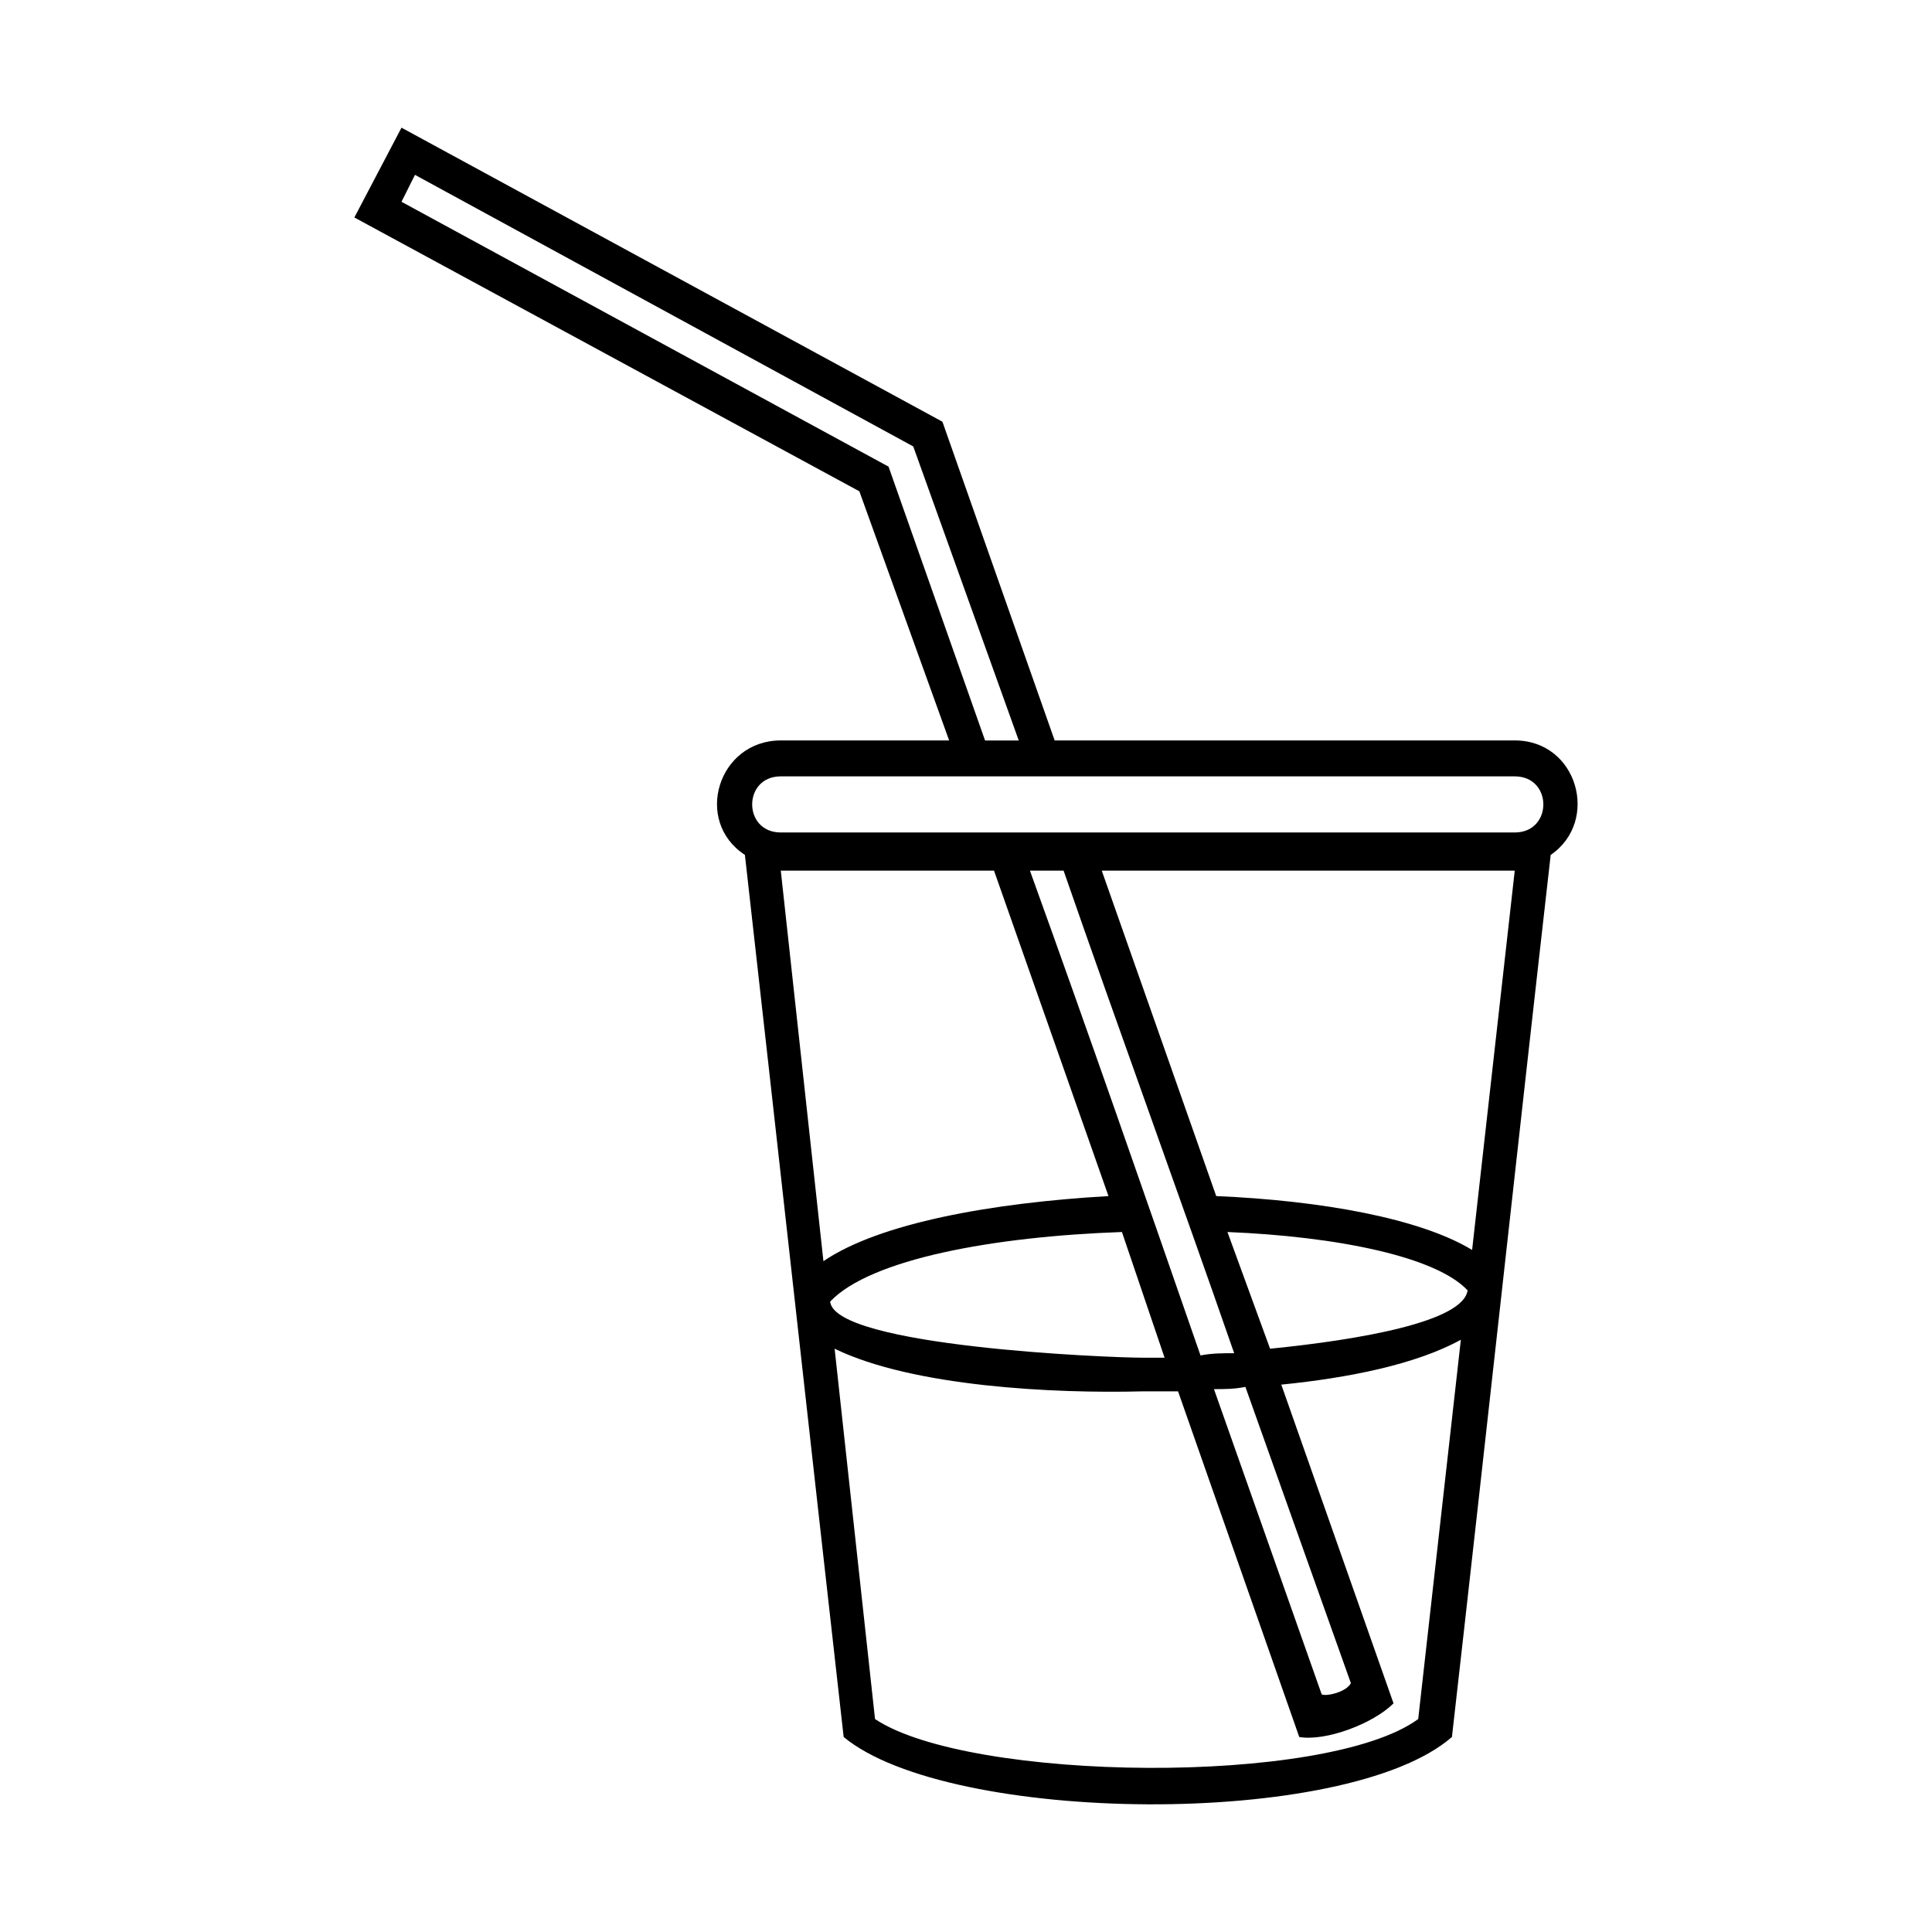<?xml version="1.0" encoding="UTF-8"?>
<!-- Uploaded to: SVG Repo, www.svgrepo.com, Generator: SVG Repo Mixer Tools -->
<svg fill="#000000" width="800px" height="800px" version="1.1" viewBox="144 144 512 512" xmlns="http://www.w3.org/2000/svg">
 <path d="m250.4 177.84-12.492 23.793 133.83 72.566 23.793 66.023h-44.609c-16.656 0-23.199 21.414-9.516 30.336 8.922 79.109 17.25 154.65 26.172 233.76 27.957 23.199 133.24 24.387 161.2 0 8.922-78.516 17.25-155.25 26.172-233.76 13.086-8.922 7.137-30.336-9.516-30.336h-121.94l-29.742-84.465-143.35-77.922zm154.65 162.39-25.578-72.566-129.07-70.188 3.57-7.137 132.05 71.973 27.957 77.922h-8.922zm129.07 135.02c-13.68-8.328-39.852-13.086-67.809-14.277l-30.336-86.25h109.45l-11.301 100.52zm-63.051 27.363c-2.973 0-5.949 0-8.922 0.594-14.871-42.828-29.742-85.652-45.207-128.48h8.922c14.871 42.828 30.336 85.059 45.207 127.89zm-33.309-41.637c-30.93 1.785-60.672 7.137-75.543 17.25l-11.301-103.5h56.508zm-72.566 40.449c20.82 10.113 58.293 11.895 81.488 11.301h9.516l32.121 91.602c7.137 1.191 19.629-3.57 24.98-8.922l-29.742-84.465c17.844-1.785 35.688-5.352 47.586-11.895l-11.301 100.52c-24.387 17.844-118.96 16.656-143.95 0l-10.707-98.145zm100.52 10.707c2.973 0 5.352 0 8.328-0.594l27.957 78.516c-1.191 2.379-6.543 3.57-7.734 2.973zm67.215-26.172c-1.191 8.328-28.551 13.086-52.344 15.465l-11.301-30.93c29.145 1.191 55.316 6.543 63.645 15.465zm-80.301 17.844h-5.949c-8.922 0-81.488-2.973-82.68-14.871 10.707-11.301 43.422-17.25 77.324-18.438l11.301 33.309zm-101.71-154.06h194.5c10.113 0 10.113 14.871 0 14.871h-194.5c-10.113 0-10.113-14.871 0-14.871z"/>
</svg>